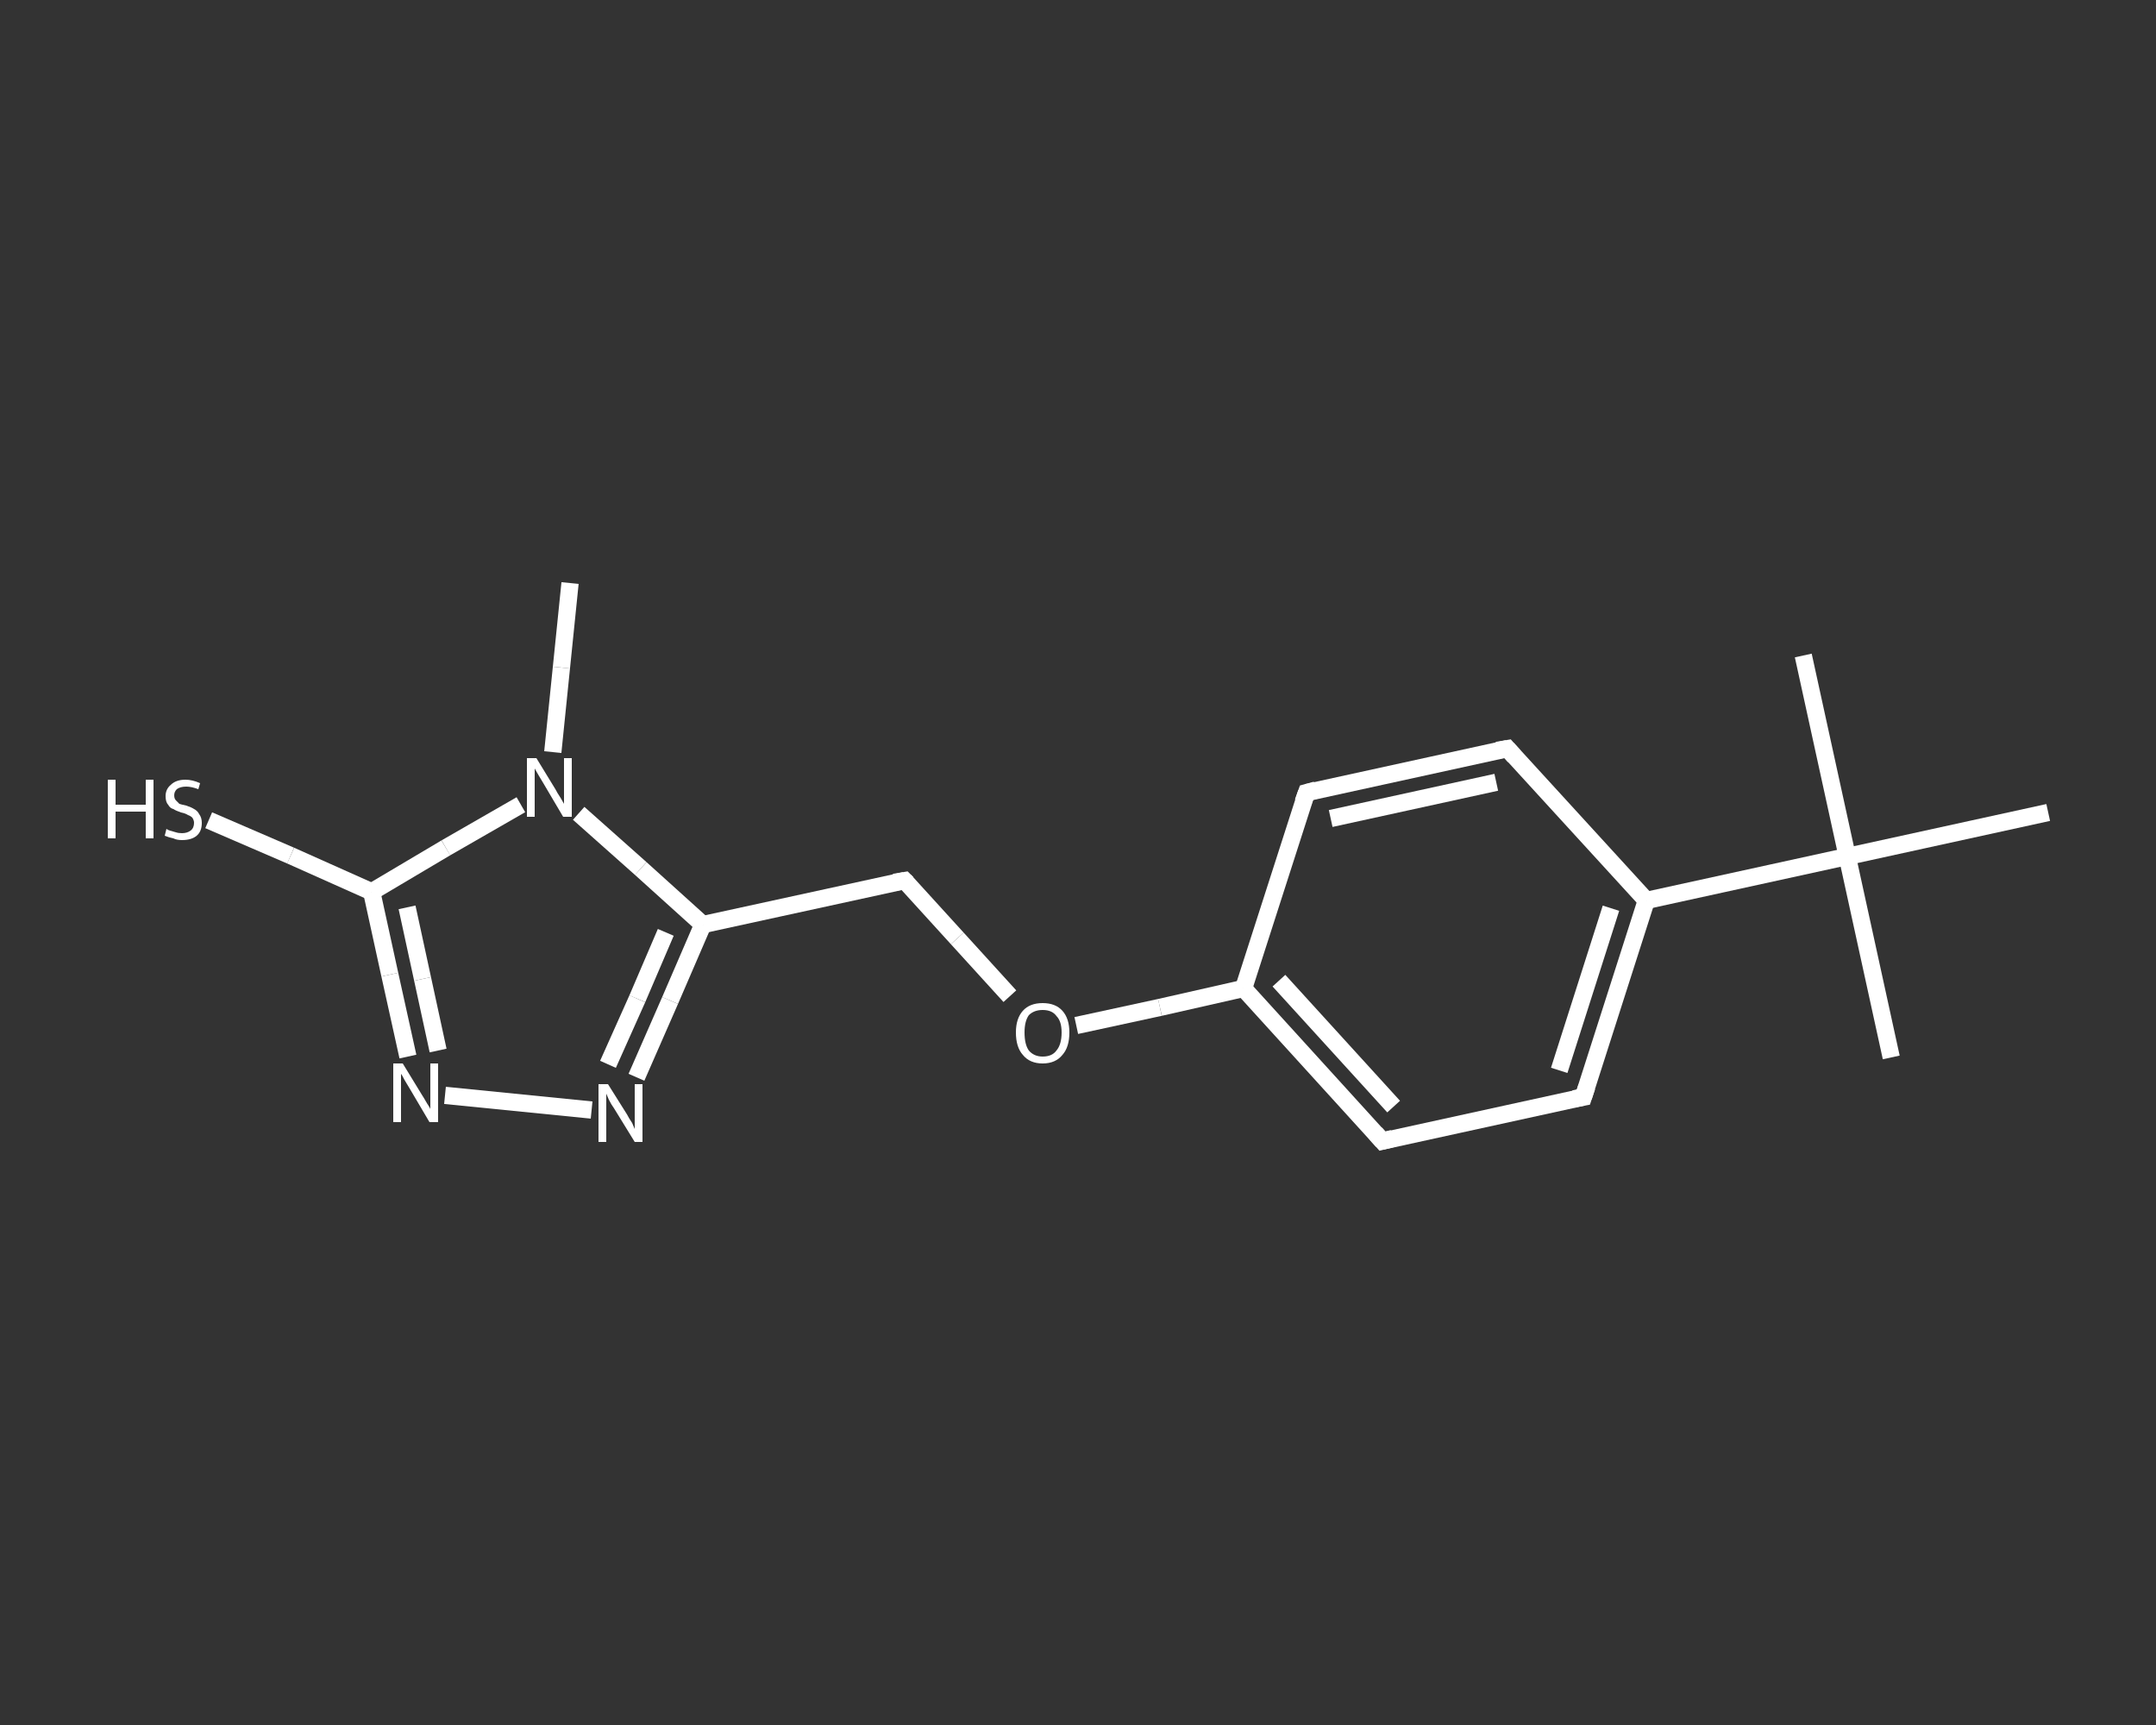 <?xml version='1.0' encoding='iso-8859-1'?>
<svg version='1.1' baseProfile='full'
              xmlns='http://www.w3.org/2000/svg'
                      xmlns:rdkit='http://www.rdkit.org/xml'
                      xmlns:xlink='http://www.w3.org/1999/xlink'
                  xml:space='preserve'
width='250px' height='200px' viewBox='0 0 250 200'>
<rect x="0" y="0" width="250" height="200" fill="#333333" stroke="none"/>
<!-- END OF HEADER -->
<rect style='opacity:1.0;fill:transparent;stroke:none' width='250.0' height='200.0' x='0.0' y='0.0'> </rect>
<path class='bond-0 atom-0 atom-1' d='M 66.1,67.6 L 65.1,77.4' style='fill:none;fill-rule:evenodd;stroke:#FFFFFF;stroke-width:2.0px;stroke-linecap:butt;stroke-linejoin:miter;stroke-opacity:1' />
<path class='bond-0 atom-0 atom-1' d='M 65.1,77.4 L 64.1,87.2' style='fill:none;fill-rule:evenodd;stroke:#FFFFFF;stroke-width:2.0px;stroke-linecap:butt;stroke-linejoin:miter;stroke-opacity:1' />
<path class='bond-1 atom-1 atom-2' d='M 60.4,93.3 L 51.7,98.3' style='fill:none;fill-rule:evenodd;stroke:#FFFFFF;stroke-width:2.0px;stroke-linecap:butt;stroke-linejoin:miter;stroke-opacity:1' />
<path class='bond-1 atom-1 atom-2' d='M 51.7,98.3 L 43.1,103.4' style='fill:none;fill-rule:evenodd;stroke:#FFFFFF;stroke-width:2.0px;stroke-linecap:butt;stroke-linejoin:miter;stroke-opacity:1' />
<path class='bond-2 atom-2 atom-3' d='M 43.1,103.4 L 33.7,99.2' style='fill:none;fill-rule:evenodd;stroke:#FFFFFF;stroke-width:2.0px;stroke-linecap:butt;stroke-linejoin:miter;stroke-opacity:1' />
<path class='bond-2 atom-2 atom-3' d='M 33.7,99.2 L 24.2,95.1' style='fill:none;fill-rule:evenodd;stroke:#FFFFFF;stroke-width:2.0px;stroke-linecap:butt;stroke-linejoin:miter;stroke-opacity:1' />
<path class='bond-3 atom-2 atom-4' d='M 43.1,103.4 L 45.2,113.0' style='fill:none;fill-rule:evenodd;stroke:#FFFFFF;stroke-width:2.0px;stroke-linecap:butt;stroke-linejoin:miter;stroke-opacity:1' />
<path class='bond-3 atom-2 atom-4' d='M 45.2,113.0 L 47.3,122.5' style='fill:none;fill-rule:evenodd;stroke:#FFFFFF;stroke-width:2.0px;stroke-linecap:butt;stroke-linejoin:miter;stroke-opacity:1' />
<path class='bond-3 atom-2 atom-4' d='M 47.2,105.2 L 49.0,113.5' style='fill:none;fill-rule:evenodd;stroke:#FFFFFF;stroke-width:2.0px;stroke-linecap:butt;stroke-linejoin:miter;stroke-opacity:1' />
<path class='bond-3 atom-2 atom-4' d='M 49.0,113.5 L 50.8,121.8' style='fill:none;fill-rule:evenodd;stroke:#FFFFFF;stroke-width:2.0px;stroke-linecap:butt;stroke-linejoin:miter;stroke-opacity:1' />
<path class='bond-4 atom-4 atom-5' d='M 51.6,127.0 L 68.6,128.7' style='fill:none;fill-rule:evenodd;stroke:#FFFFFF;stroke-width:2.0px;stroke-linecap:butt;stroke-linejoin:miter;stroke-opacity:1' />
<path class='bond-5 atom-5 atom-6' d='M 73.8,124.9 L 77.7,116.0' style='fill:none;fill-rule:evenodd;stroke:#FFFFFF;stroke-width:2.0px;stroke-linecap:butt;stroke-linejoin:miter;stroke-opacity:1' />
<path class='bond-5 atom-5 atom-6' d='M 77.7,116.0 L 81.5,107.2' style='fill:none;fill-rule:evenodd;stroke:#FFFFFF;stroke-width:2.0px;stroke-linecap:butt;stroke-linejoin:miter;stroke-opacity:1' />
<path class='bond-5 atom-5 atom-6' d='M 70.5,123.4 L 73.9,115.8' style='fill:none;fill-rule:evenodd;stroke:#FFFFFF;stroke-width:2.0px;stroke-linecap:butt;stroke-linejoin:miter;stroke-opacity:1' />
<path class='bond-5 atom-5 atom-6' d='M 73.9,115.8 L 77.2,108.1' style='fill:none;fill-rule:evenodd;stroke:#FFFFFF;stroke-width:2.0px;stroke-linecap:butt;stroke-linejoin:miter;stroke-opacity:1' />
<path class='bond-6 atom-6 atom-7' d='M 81.5,107.2 L 104.9,102.1' style='fill:none;fill-rule:evenodd;stroke:#FFFFFF;stroke-width:2.0px;stroke-linecap:butt;stroke-linejoin:miter;stroke-opacity:1' />
<path class='bond-7 atom-7 atom-8' d='M 104.9,102.1 L 111.0,108.8' style='fill:none;fill-rule:evenodd;stroke:#FFFFFF;stroke-width:2.0px;stroke-linecap:butt;stroke-linejoin:miter;stroke-opacity:1' />
<path class='bond-7 atom-7 atom-8' d='M 111.0,108.8 L 117.1,115.5' style='fill:none;fill-rule:evenodd;stroke:#FFFFFF;stroke-width:2.0px;stroke-linecap:butt;stroke-linejoin:miter;stroke-opacity:1' />
<path class='bond-8 atom-8 atom-9' d='M 124.8,118.9 L 134.5,116.8' style='fill:none;fill-rule:evenodd;stroke:#FFFFFF;stroke-width:2.0px;stroke-linecap:butt;stroke-linejoin:miter;stroke-opacity:1' />
<path class='bond-8 atom-8 atom-9' d='M 134.5,116.8 L 144.2,114.6' style='fill:none;fill-rule:evenodd;stroke:#FFFFFF;stroke-width:2.0px;stroke-linecap:butt;stroke-linejoin:miter;stroke-opacity:1' />
<path class='bond-9 atom-9 atom-10' d='M 144.2,114.6 L 160.3,132.3' style='fill:none;fill-rule:evenodd;stroke:#FFFFFF;stroke-width:2.0px;stroke-linecap:butt;stroke-linejoin:miter;stroke-opacity:1' />
<path class='bond-9 atom-9 atom-10' d='M 148.3,113.7 L 161.6,128.3' style='fill:none;fill-rule:evenodd;stroke:#FFFFFF;stroke-width:2.0px;stroke-linecap:butt;stroke-linejoin:miter;stroke-opacity:1' />
<path class='bond-10 atom-10 atom-11' d='M 160.3,132.3 L 183.6,127.2' style='fill:none;fill-rule:evenodd;stroke:#FFFFFF;stroke-width:2.0px;stroke-linecap:butt;stroke-linejoin:miter;stroke-opacity:1' />
<path class='bond-11 atom-11 atom-12' d='M 183.6,127.2 L 190.9,104.4' style='fill:none;fill-rule:evenodd;stroke:#FFFFFF;stroke-width:2.0px;stroke-linecap:butt;stroke-linejoin:miter;stroke-opacity:1' />
<path class='bond-11 atom-11 atom-12' d='M 180.8,124.1 L 186.8,105.3' style='fill:none;fill-rule:evenodd;stroke:#FFFFFF;stroke-width:2.0px;stroke-linecap:butt;stroke-linejoin:miter;stroke-opacity:1' />
<path class='bond-12 atom-12 atom-13' d='M 190.9,104.4 L 214.2,99.3' style='fill:none;fill-rule:evenodd;stroke:#FFFFFF;stroke-width:2.0px;stroke-linecap:butt;stroke-linejoin:miter;stroke-opacity:1' />
<path class='bond-13 atom-13 atom-14' d='M 214.2,99.3 L 219.3,122.6' style='fill:none;fill-rule:evenodd;stroke:#FFFFFF;stroke-width:2.0px;stroke-linecap:butt;stroke-linejoin:miter;stroke-opacity:1' />
<path class='bond-14 atom-13 atom-15' d='M 214.2,99.3 L 209.1,76.0' style='fill:none;fill-rule:evenodd;stroke:#FFFFFF;stroke-width:2.0px;stroke-linecap:butt;stroke-linejoin:miter;stroke-opacity:1' />
<path class='bond-15 atom-13 atom-16' d='M 214.2,99.3 L 237.5,94.2' style='fill:none;fill-rule:evenodd;stroke:#FFFFFF;stroke-width:2.0px;stroke-linecap:butt;stroke-linejoin:miter;stroke-opacity:1' />
<path class='bond-16 atom-12 atom-17' d='M 190.9,104.4 L 174.8,86.8' style='fill:none;fill-rule:evenodd;stroke:#FFFFFF;stroke-width:2.0px;stroke-linecap:butt;stroke-linejoin:miter;stroke-opacity:1' />
<path class='bond-17 atom-17 atom-18' d='M 174.8,86.8 L 151.5,91.9' style='fill:none;fill-rule:evenodd;stroke:#FFFFFF;stroke-width:2.0px;stroke-linecap:butt;stroke-linejoin:miter;stroke-opacity:1' />
<path class='bond-17 atom-17 atom-18' d='M 173.5,90.7 L 154.3,94.9' style='fill:none;fill-rule:evenodd;stroke:#FFFFFF;stroke-width:2.0px;stroke-linecap:butt;stroke-linejoin:miter;stroke-opacity:1' />
<path class='bond-18 atom-6 atom-1' d='M 81.5,107.2 L 74.3,100.7' style='fill:none;fill-rule:evenodd;stroke:#FFFFFF;stroke-width:2.0px;stroke-linecap:butt;stroke-linejoin:miter;stroke-opacity:1' />
<path class='bond-18 atom-6 atom-1' d='M 74.3,100.7 L 67.1,94.3' style='fill:none;fill-rule:evenodd;stroke:#FFFFFF;stroke-width:2.0px;stroke-linecap:butt;stroke-linejoin:miter;stroke-opacity:1' />
<path class='bond-19 atom-18 atom-9' d='M 151.5,91.9 L 144.2,114.6' style='fill:none;fill-rule:evenodd;stroke:#FFFFFF;stroke-width:2.0px;stroke-linecap:butt;stroke-linejoin:miter;stroke-opacity:1' />
<path d='M 103.7,102.3 L 104.9,102.1 L 105.2,102.4' style='fill:none;stroke:#FFFFFF;stroke-width:2.0px;stroke-linecap:butt;stroke-linejoin:miter;stroke-opacity:1;' />
<path d='M 159.5,131.4 L 160.3,132.3 L 161.5,132.0' style='fill:none;stroke:#FFFFFF;stroke-width:2.0px;stroke-linecap:butt;stroke-linejoin:miter;stroke-opacity:1;' />
<path d='M 182.5,127.4 L 183.6,127.2 L 184.0,126.0' style='fill:none;stroke:#FFFFFF;stroke-width:2.0px;stroke-linecap:butt;stroke-linejoin:miter;stroke-opacity:1;' />
<path d='M 175.6,87.7 L 174.8,86.8 L 173.6,87.0' style='fill:none;stroke:#FFFFFF;stroke-width:2.0px;stroke-linecap:butt;stroke-linejoin:miter;stroke-opacity:1;' />
<path d='M 152.6,91.6 L 151.5,91.9 L 151.1,93.0' style='fill:none;stroke:#FFFFFF;stroke-width:2.0px;stroke-linecap:butt;stroke-linejoin:miter;stroke-opacity:1;' />
<path class='atom-1' d='M 62.2 87.9
L 64.4 91.5
Q 64.6 91.9, 65.0 92.5
Q 65.4 93.2, 65.4 93.2
L 65.4 87.9
L 66.3 87.9
L 66.3 94.7
L 65.3 94.7
L 63.0 90.8
Q 62.7 90.3, 62.4 89.8
Q 62.1 89.3, 62.0 89.1
L 62.0 94.7
L 61.1 94.7
L 61.1 87.9
L 62.2 87.9
' fill='#FFFFFF'/>
<path class='atom-3' d='M 12.5 90.4
L 13.4 90.4
L 13.4 93.3
L 16.9 93.3
L 16.9 90.4
L 17.8 90.4
L 17.8 97.2
L 16.9 97.2
L 16.9 94.1
L 13.4 94.1
L 13.4 97.2
L 12.5 97.2
L 12.5 90.4
' fill='#FFFFFF'/>
<path class='atom-3' d='M 19.3 96.1
Q 19.4 96.2, 19.7 96.3
Q 20.0 96.4, 20.4 96.5
Q 20.7 96.6, 21.1 96.6
Q 21.7 96.6, 22.1 96.3
Q 22.5 96.0, 22.5 95.4
Q 22.5 95.1, 22.3 94.8
Q 22.1 94.6, 21.8 94.5
Q 21.5 94.3, 21.0 94.2
Q 20.4 94.0, 20.1 93.8
Q 19.7 93.7, 19.5 93.3
Q 19.2 93.0, 19.2 92.3
Q 19.2 91.5, 19.8 91.0
Q 20.4 90.4, 21.5 90.4
Q 22.3 90.4, 23.2 90.8
L 23.0 91.5
Q 22.2 91.2, 21.6 91.2
Q 20.9 91.2, 20.5 91.5
Q 20.2 91.8, 20.2 92.2
Q 20.2 92.6, 20.4 92.8
Q 20.6 93.0, 20.8 93.2
Q 21.1 93.3, 21.6 93.4
Q 22.2 93.6, 22.5 93.8
Q 22.9 94.0, 23.1 94.4
Q 23.4 94.8, 23.4 95.4
Q 23.4 96.4, 22.8 96.9
Q 22.2 97.4, 21.1 97.4
Q 20.5 97.4, 20.1 97.2
Q 19.6 97.1, 19.1 96.9
L 19.3 96.1
' fill='#FFFFFF'/>
<path class='atom-4' d='M 46.7 123.3
L 48.9 126.9
Q 49.1 127.2, 49.5 127.9
Q 49.9 128.5, 49.9 128.6
L 49.9 123.3
L 50.8 123.3
L 50.8 130.1
L 49.8 130.1
L 47.5 126.2
Q 47.2 125.7, 46.9 125.2
Q 46.6 124.6, 46.5 124.5
L 46.5 130.1
L 45.6 130.1
L 45.6 123.3
L 46.7 123.3
' fill='#FFFFFF'/>
<path class='atom-5' d='M 70.5 125.7
L 72.7 129.2
Q 72.9 129.6, 73.3 130.2
Q 73.6 130.9, 73.6 130.9
L 73.6 125.7
L 74.5 125.7
L 74.5 132.4
L 73.6 132.4
L 71.2 128.5
Q 70.9 128.1, 70.6 127.5
Q 70.4 127.0, 70.3 126.8
L 70.3 132.4
L 69.4 132.4
L 69.4 125.7
L 70.5 125.7
' fill='#FFFFFF'/>
<path class='atom-8' d='M 117.8 119.7
Q 117.8 118.1, 118.6 117.2
Q 119.4 116.3, 120.9 116.3
Q 122.4 116.3, 123.2 117.2
Q 124.0 118.1, 124.0 119.7
Q 124.0 121.4, 123.2 122.3
Q 122.4 123.3, 120.9 123.3
Q 119.4 123.3, 118.6 122.3
Q 117.8 121.4, 117.8 119.7
M 120.9 122.5
Q 122.0 122.5, 122.5 121.8
Q 123.1 121.1, 123.1 119.7
Q 123.1 118.4, 122.5 117.8
Q 122.0 117.1, 120.9 117.1
Q 119.9 117.1, 119.3 117.7
Q 118.8 118.4, 118.8 119.7
Q 118.8 121.1, 119.3 121.8
Q 119.9 122.5, 120.9 122.5
' fill='#FFFFFF'/>
</svg>

